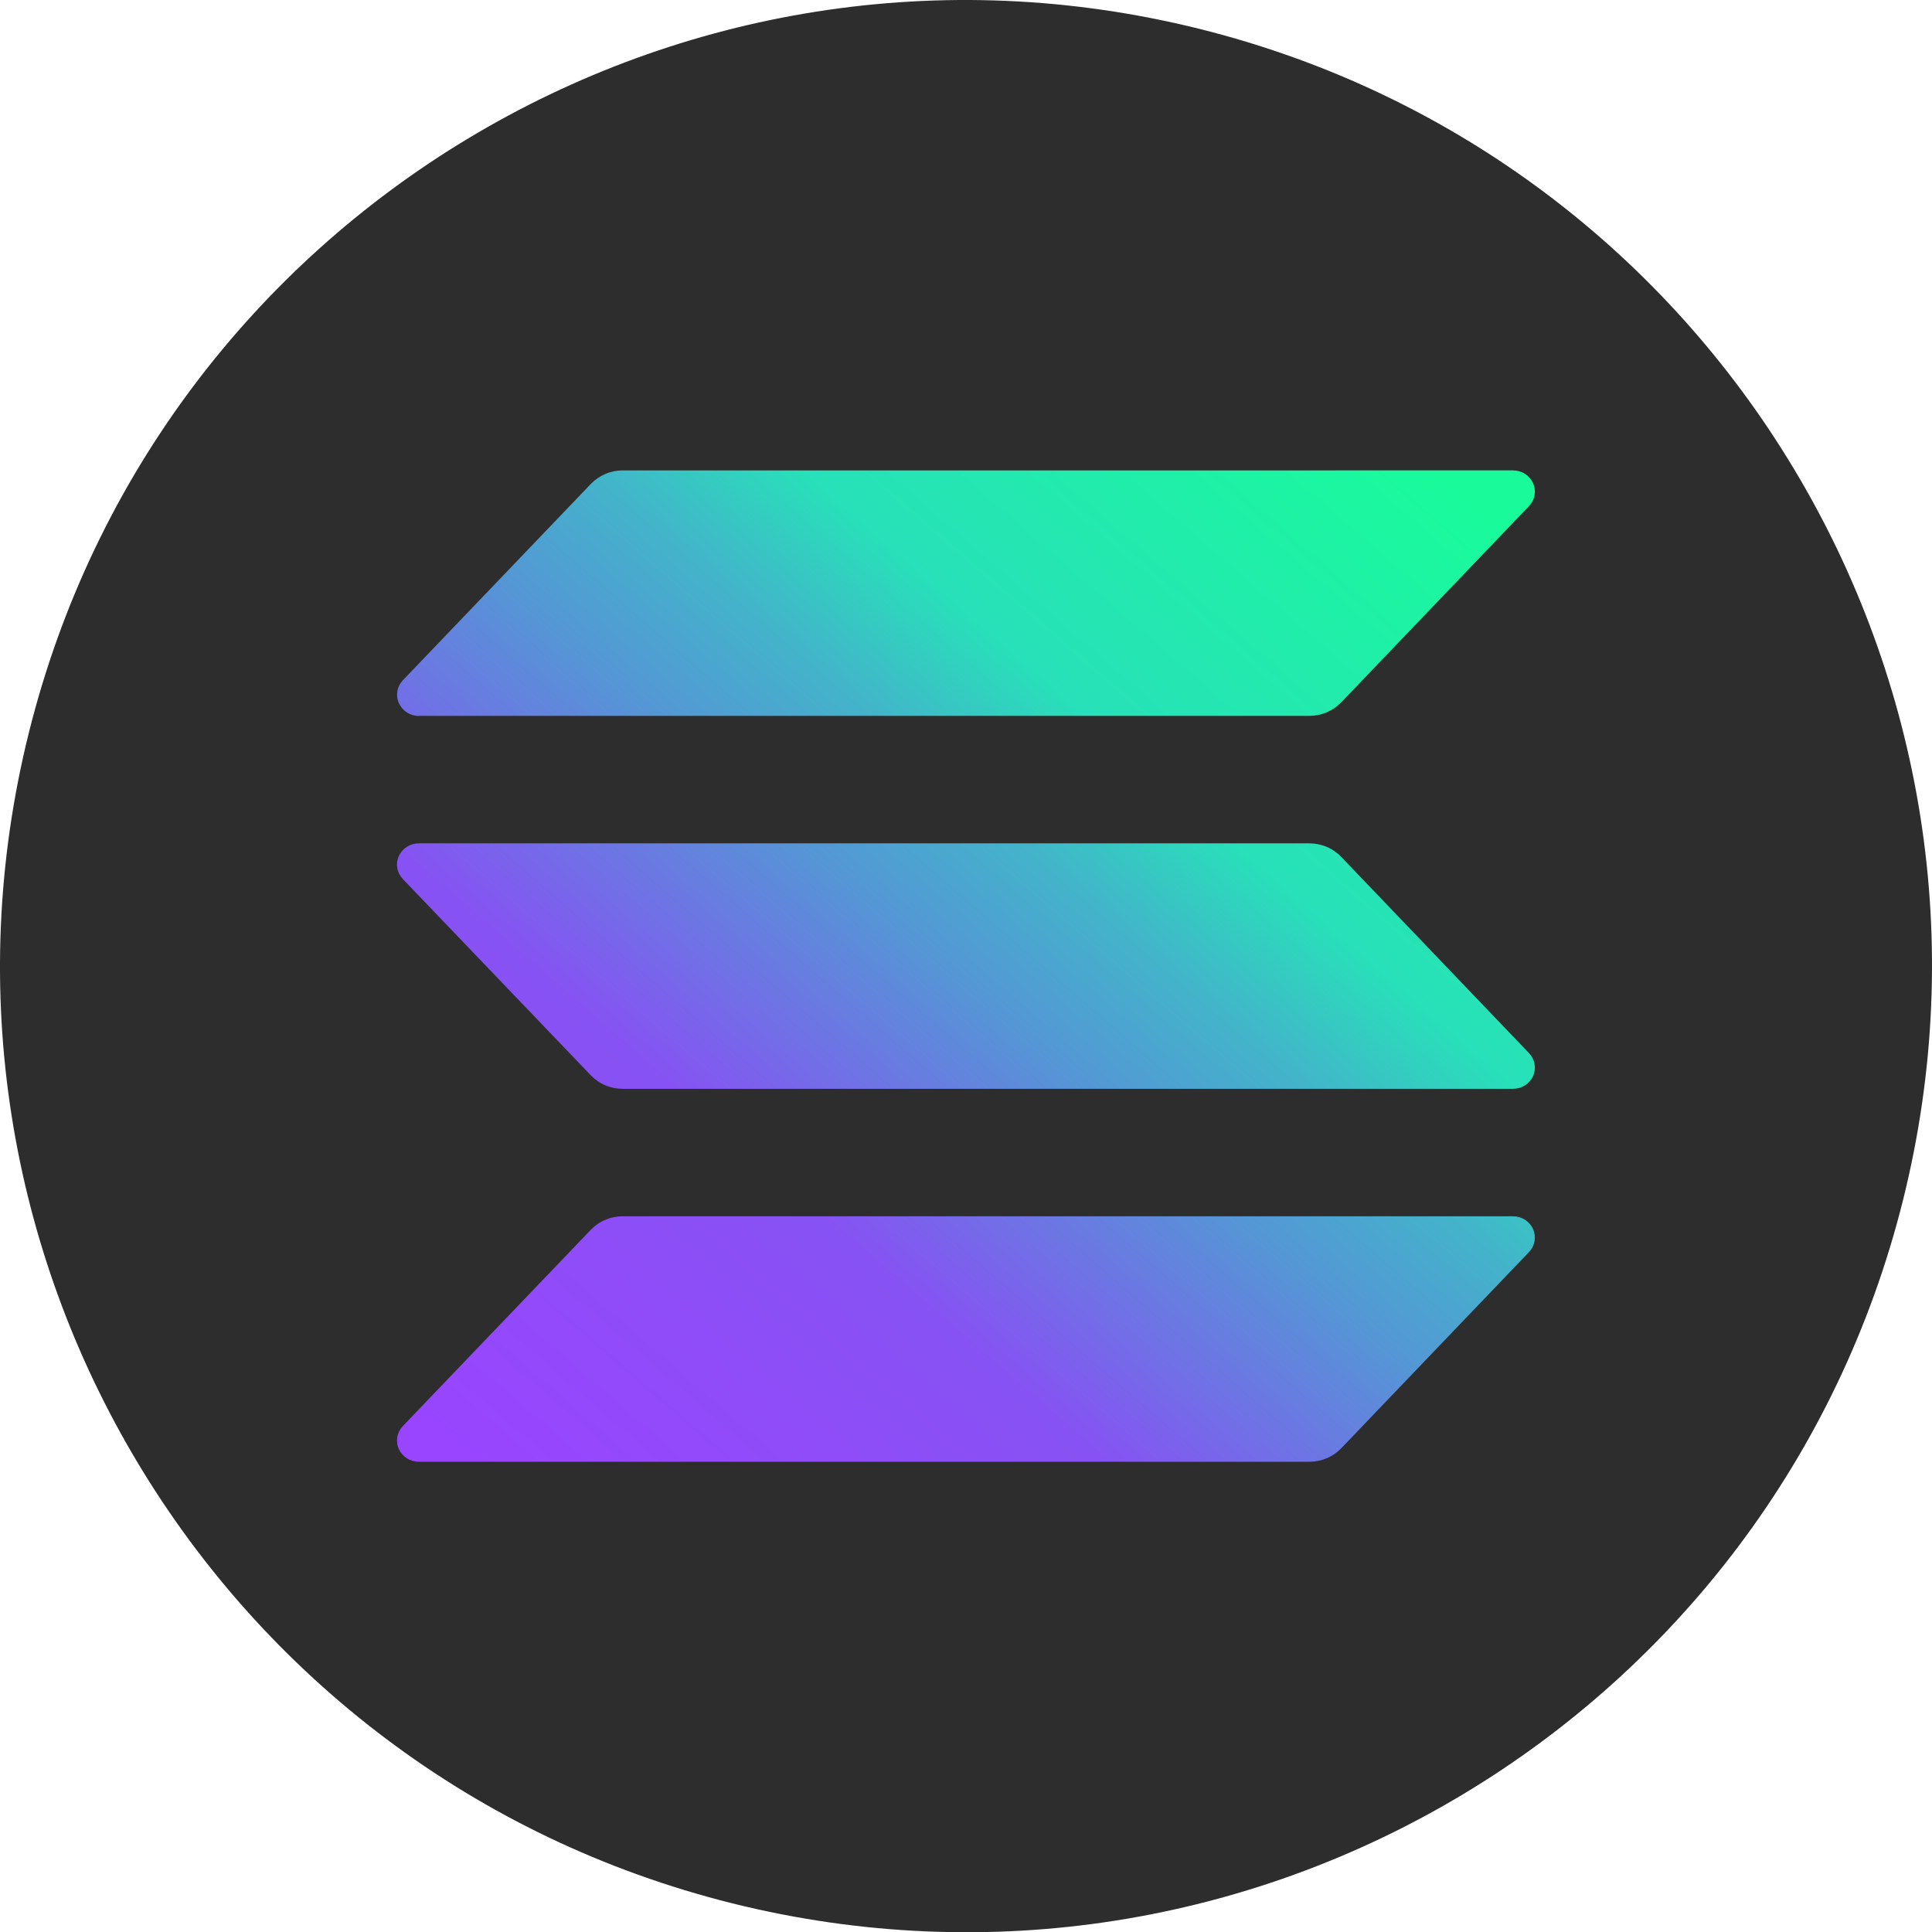 <svg xmlns="http://www.w3.org/2000/svg" xmlns:xodm="http://www.corel.com/coreldraw/odm/2003" xmlns:xlink="http://www.w3.org/1999/xlink" viewBox="0 0 2465.9 2466.1"><defs><linearGradient id="linear-gradient" x1="647" y1="562.3" x2="1804" y2="1901.2" gradientTransform="translate(0 2473.4) scale(1 -1)" gradientUnits="userSpaceOnUse"><stop offset="0" stop-color="#9945ff"></stop><stop offset=".3" stop-color="#8752f3"></stop><stop offset=".5" stop-color="#5497d5"></stop><stop offset=".6" stop-color="#43b4ca"></stop><stop offset=".7" stop-color="#28e0b9"></stop><stop offset="1" stop-color="#19fb9b"></stop></linearGradient></defs><g id="Layer_1" data-name="Layer 1"><g id="Layer_1-2" data-name="Layer_1"><g id="_1421344023328" data-name=" 1421344023328"><path d="M2429,1531.4c-164.7,660.6-833.7,1062.6-1494.4,897.9C274.2,2264.5-127.8,1595.4,36.9,934.9,201.5,274.3,870.6-127.8,1531.1,36.9c660.6,164.7,1062.6,833.9,897.9,1494.5h0s0,0,0,0Z" style="fill: #2d2d2d; stroke-width: 0px;"></path></g></g><path d="M1951.6,1598l-239.7,250.5c-5.2,5.4-11.5,9.8-18.5,12.7-7,3-14.6,4.5-22.2,4.5H534.6c-5.4,0-10.7-1.5-15.3-4.4-4.5-2.9-8.1-7-10.3-11.9-2.2-4.8-2.8-10.2-1.9-15.4.9-5.2,3.4-10,7.1-13.9l239.9-250.5c5.2-5.4,11.5-9.8,18.5-12.7,7-3,14.5-4.5,22.1-4.5h1136.4c5.4,0,10.7,1.5,15.3,4.4,4.5,2.9,8.1,7,10.3,11.9,2.2,4.8,2.8,10.2,1.9,15.4s-3.4,10-7.1,13.9ZM1711.8,1093.6c-5.2-5.4-11.5-9.8-18.5-12.7-7-3-14.6-4.5-22.2-4.5H534.6c-5.4,0-10.7,1.5-15.3,4.4-4.5,2.9-8.1,7-10.3,11.9-2.2,4.8-2.8,10.2-1.9,15.4.9,5.2,3.4,10,7.1,13.9l239.9,250.5c5.2,5.4,11.5,9.8,18.5,12.7,7,3,14.5,4.5,22.1,4.5h1136.4c5.4,0,10.7-1.5,15.3-4.4,4.5-2.9,8.1-7,10.3-11.9,2.2-4.8,2.8-10.2,1.9-15.4-.9-5.2-3.4-10-7.1-13.9l-239.7-250.5ZM534.6,913.7h1136.5c7.6,0,15.2-1.5,22.2-4.5,7-3,13.3-7.3,18.5-12.7l239.7-250.5c3.7-3.9,6.2-8.7,7.1-13.9.9-5.2.3-10.6-1.9-15.4-2.2-4.8-5.7-9-10.3-11.9-4.5-2.9-9.8-4.4-15.3-4.4H794.8c-7.6,0-15.2,1.5-22.1,4.5-7,3-13.3,7.3-18.5,12.7l-239.9,250.5c-3.7,3.9-6.2,8.7-7.1,13.9-.9,5.2-.3,10.6,1.9,15.4,2.2,4.8,5.7,9,10.2,11.9,4.5,2.9,9.8,4.5,15.2,4.5Z" style="fill: url(#linear-gradient); stroke-width: 0px;"></path></g></svg>